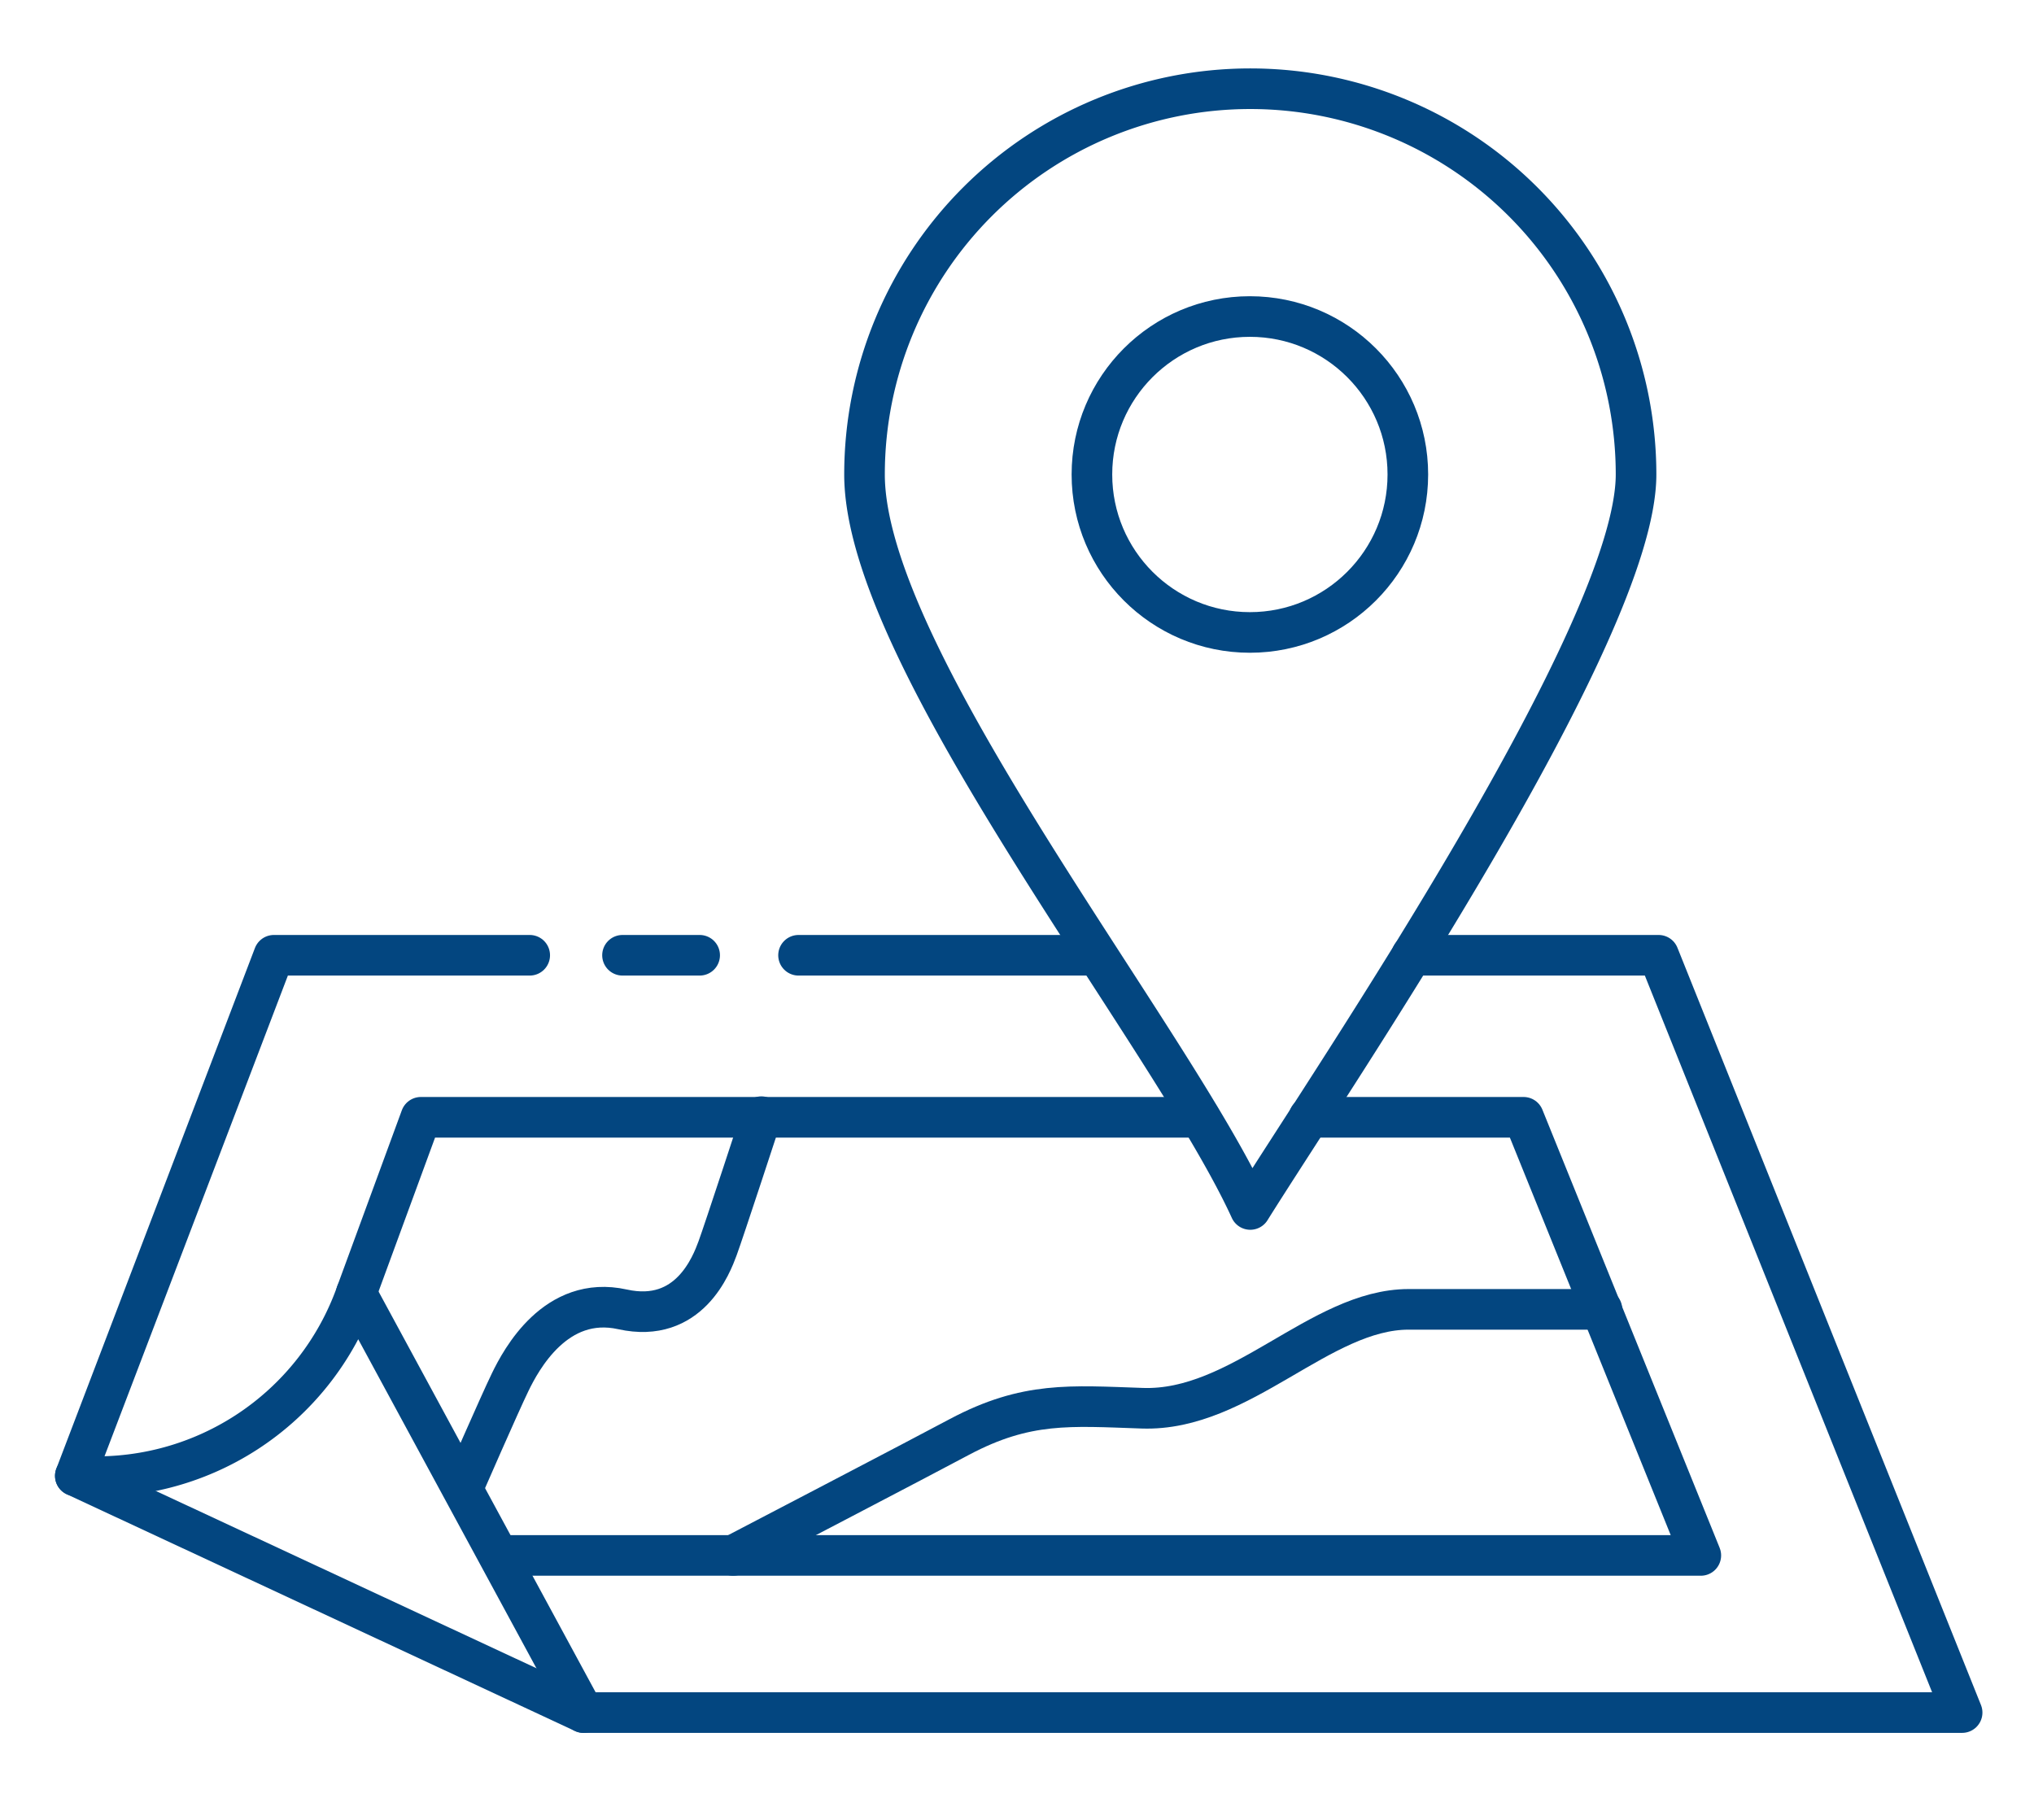 <svg id="Calque_1" data-name="Calque 1" xmlns="http://www.w3.org/2000/svg" viewBox="0 0 100.18 89.65"><defs><style>.cls-1{fill:none;stroke:#034680;stroke-linecap:round;stroke-linejoin:round;stroke-width:2px;}</style></defs><circle class="cls-1" cx="61.56" cy="23.37" r="7.78"/><path class="cls-1" d="M80.58,23.37c0,7.78-14.87,29.59-19,36.2-3.93-8.61-19-27.14-19-36.2a19,19,0,1,1,38,0Z"/><polyline class="cls-1" points="26.09 47.05 13.49 47.05 3.71 72.69 28.74 84.35 96.64 84.35 81.69 47.05 69.53 47.05"/><line class="cls-1" x1="34.46" y1="47.05" x2="30.66" y2="47.05"/><line class="cls-1" x1="53.78" y1="47.05" x2="39.33" y2="47.05"/><polyline class="cls-1" points="64.47 55.03 75.04 55.03 83.77 76.61 25.02 76.61"/><polyline class="cls-1" points="17.55 63.69 20.73 55.03 59.09 55.03"/><path class="cls-1" d="M28.74,84.35,17.55,63.69a13.57,13.57,0,0,1-13.84,9"/><path class="cls-1" d="M37.5,55s-1.87,5.71-2.16,6.49-1.39,3.73-4.68,3-5,2.49-5.53,3.58-2.33,5.22-2.33,5.22"/><path class="cls-1" d="M36.11,76.61s9.59-5,11.15-5.84c3.3-1.75,5.45-1.53,9-1.41,4.85.17,8.76-4.87,13.12-4.87h9.52"/></svg>